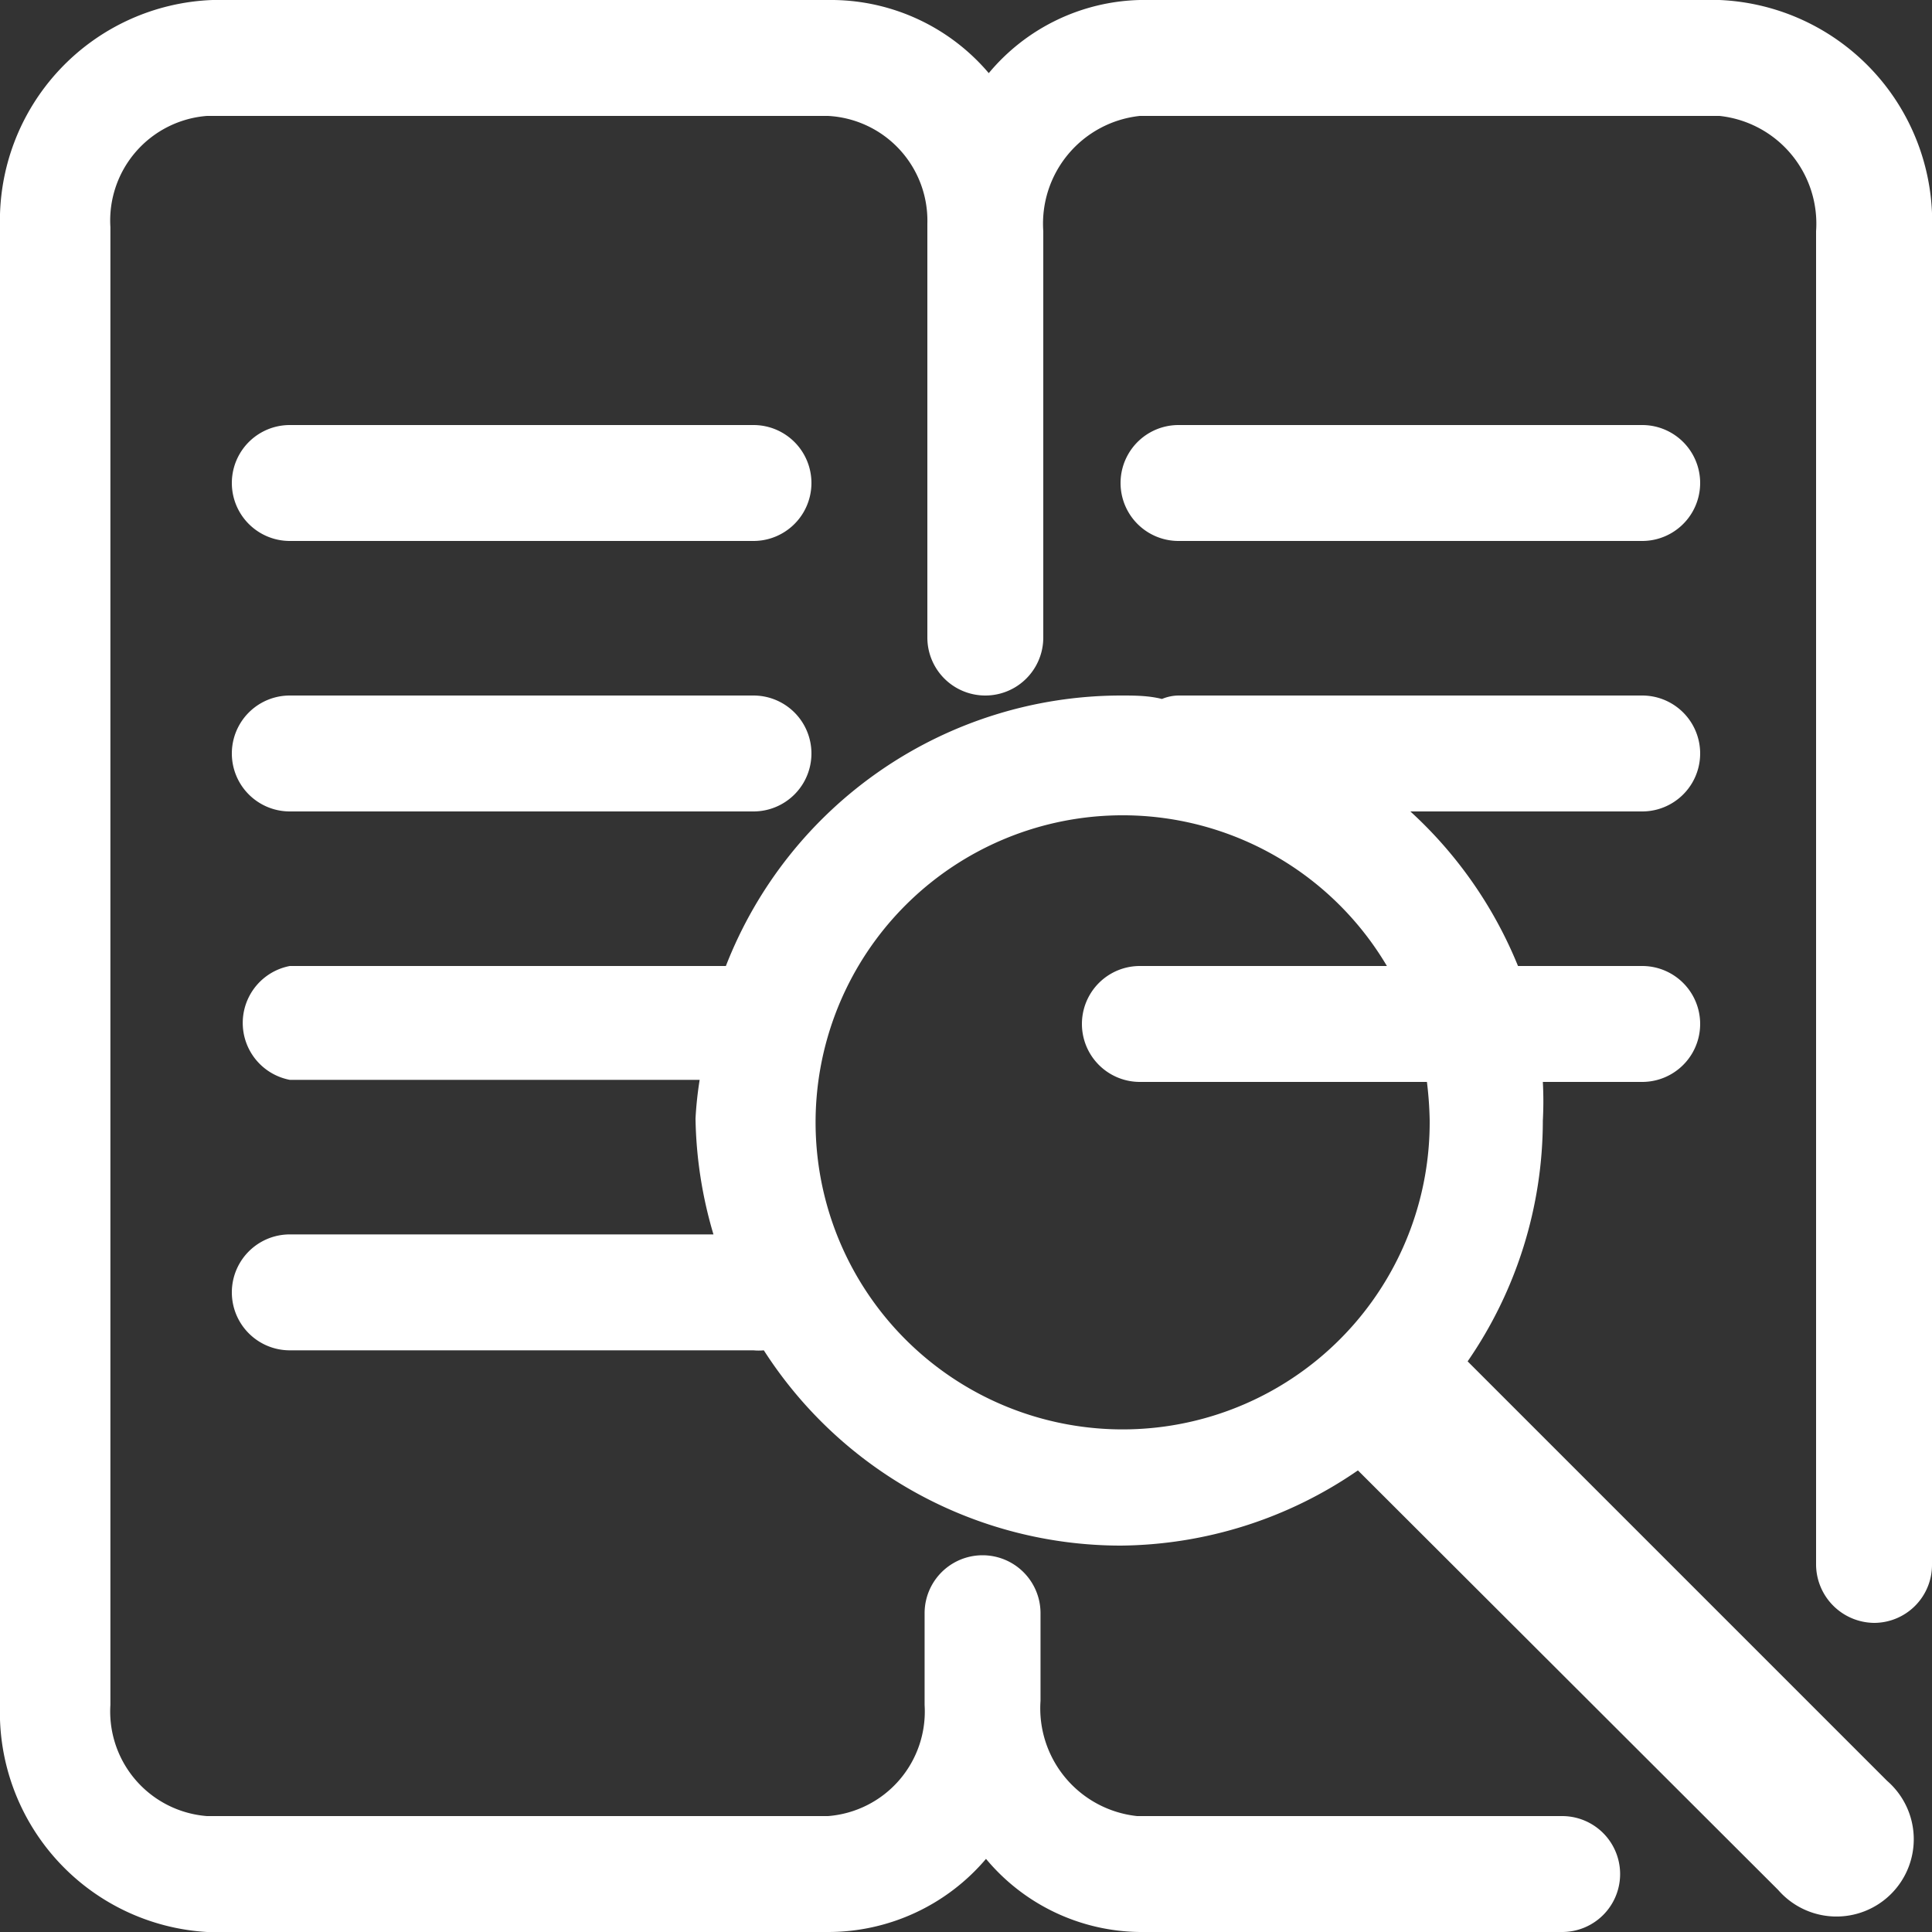 <svg id="图层_1" data-name="图层 1" xmlns="http://www.w3.org/2000/svg" viewBox="0 0 28 28"><rect x="0" y="0" width="28" height="28" fill="#333333" stroke="none"/><defs><style>.cls-1{fill:#fff;fill-rule:evenodd;}</style></defs><path class="cls-1" d="M27.16,23.52a.85.85,0,0,1-.84-.84V3.35a1.57,1.57,0,0,0-1.4-1.67h-8.4a1.57,1.57,0,0,0-1.4,1.67V9.24a.84.84,0,0,1-1.68,0v-6A1.52,1.52,0,0,0,12,1.68h-9a1.52,1.52,0,0,0-1.4,1.61V24.71a1.52,1.52,0,0,0,1.4,1.61h9a1.52,1.52,0,0,0,1.4-1.61V23.38a.84.84,0,0,1,1.68,0v1.27a1.57,1.57,0,0,0,1.4,1.67h6.16a.84.84,0,1,1,0,1.68H16.52a2.94,2.94,0,0,1-2.23-1.06A3,3,0,0,1,12,28h-9A3.19,3.19,0,0,1,0,24.71V3.29A3.2,3.2,0,0,1,3.08,0h9a3,3,0,0,1,2.25,1.06A2.94,2.94,0,0,1,16.52,0h8.4A3.22,3.22,0,0,1,28,3.35V22.68A.84.84,0,0,1,27.16,23.52ZM10.92,7.84H4.2a.84.84,0,0,1,0-1.68h6.72a.84.84,0,1,1,0,1.68Zm0,3.92H4.2a.84.84,0,1,1,0-1.68h6.72a.84.84,0,0,1,0,1.68ZM23.8,7.84H17.08a.84.84,0,0,1,0-1.68H23.8a.84.84,0,0,1,0,1.68ZM16.24,22.4a6.15,6.15,0,0,1-5.17-2.83.8.8,0,0,1-.15,0H4.2a.84.84,0,1,1,0-1.68h6.14a6.21,6.21,0,0,1-.26-1.68,5.32,5.32,0,0,1,.06-.56H4.2A.84.84,0,0,1,4.2,14h6.32a6.15,6.15,0,0,1,5.72-3.92c.2,0,.4,0,.6.05a.64.64,0,0,1,.24-.05H23.8a.84.84,0,0,1,0,1.68H20.44A6.19,6.19,0,0,1,22,14H23.8a.84.84,0,0,1,0,1.68H22.36a5.27,5.27,0,0,1,0,.56,6.15,6.15,0,0,1-1.09,3.49l6.08,6.08a1.12,1.12,0,1,1-1.58,1.58l-6.09-6.08A6.14,6.14,0,0,1,16.24,22.4Zm4.44-6.72H16.52a.84.84,0,0,1,0-1.68H20.1a4.45,4.45,0,1,0,.62,2.24A5.27,5.27,0,0,0,20.68,15.68Z"/></svg>
